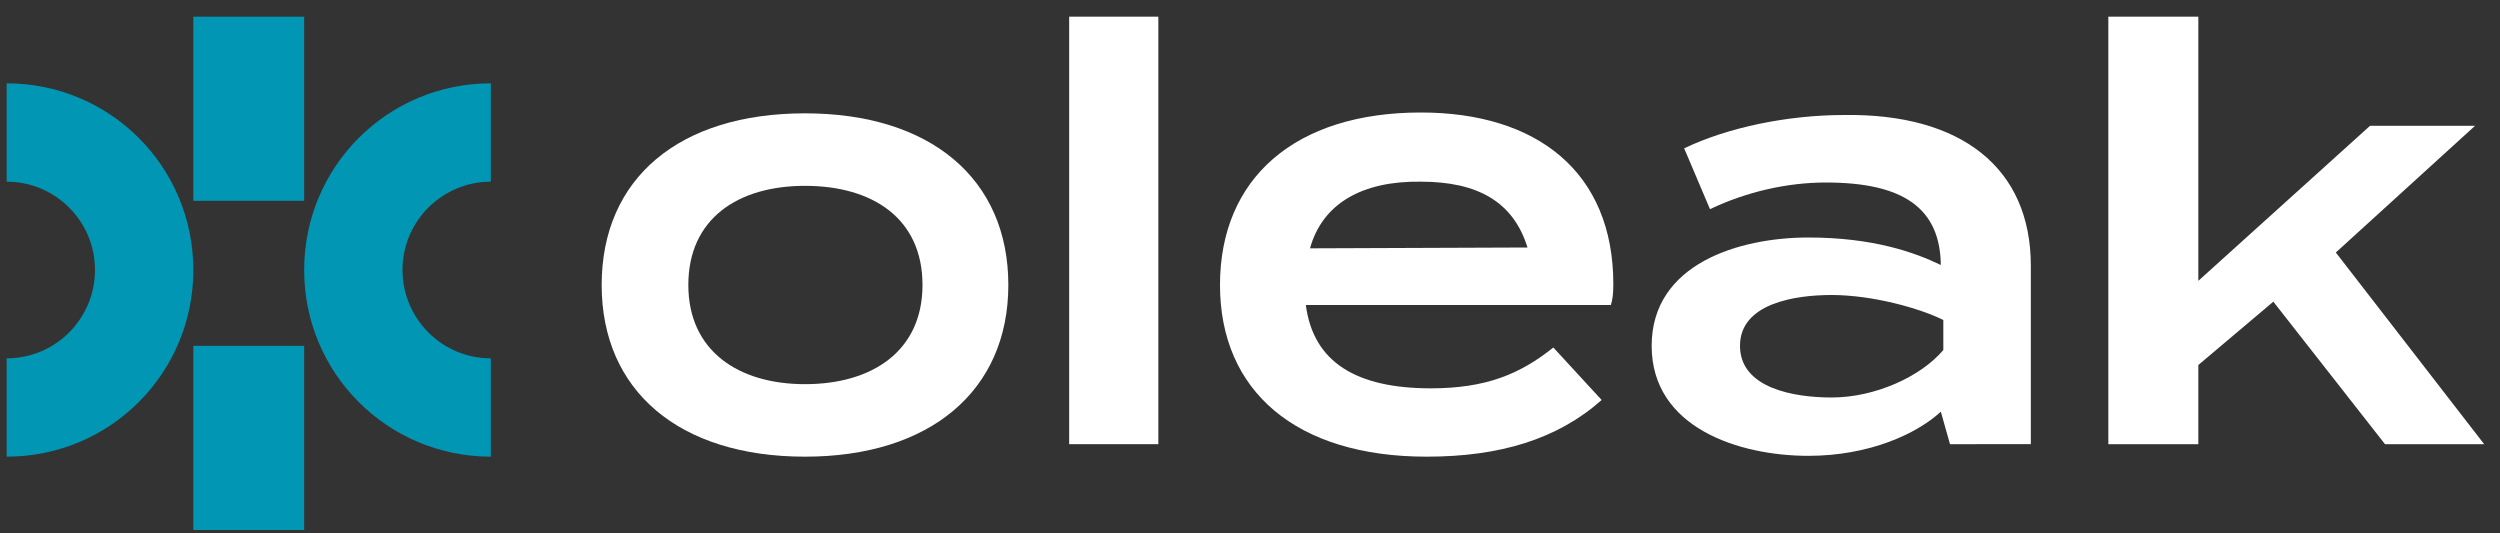 <?xml version="1.0" encoding="utf-8"?>
<!-- Generator: Adobe Illustrator 26.3.1, SVG Export Plug-In . SVG Version: 6.00 Build 0)  -->
<svg version="1.1" id="Layer_1" xmlns="http://www.w3.org/2000/svg" xmlns:xlink="http://www.w3.org/1999/xlink" x="0px" y="0px"
	 viewBox="0 0 300 64" style="enable-background:new 0 0 300 64;" xml:space="preserve">
<rect x="0" y="0" width="300" height="64" fill="#333333" stroke="none"/>
<style type="text/css">
	.st0{fill:#0096B4;}
	.st1{fill:#fff;}
</style>
<g>
	<rect x="23.2" y="2" class="st0" width="13.3" height="22.1"/>
	<rect x="23.2" y="41.5" class="st0" width="13.3" height="22.1"/>
	<path class="st0" d="M0.8,43c5.9,0,10.6-4.8,10.6-10.6c0-5.9-4.8-10.6-10.6-10.6V10c12.4,0,22.4,10,22.4,22.4
		c0,12.4-10,22.4-22.4,22.4V43z"/>
	<path class="st0" d="M58.9,43c-5.9,0-10.6-4.8-10.6-10.6c0-5.9,4.8-10.6,10.6-10.6V10c-12.4,0-22.4,10-22.4,22.4
		c0,12.4,10,22.4,22.4,22.4V43z"/>
	<path class="st1" d="M72.2,34.2c0-12.8,9.3-20.6,24.4-20.6c15,0,24.4,7.8,24.4,20.6c0,12.7-9.4,20.6-24.4,20.6
		C81.5,54.8,72.2,46.9,72.2,34.2 M110.7,34.2c0-8-6-11.9-14.1-11.9c-8,0-14,3.9-14,11.9c0,7.9,6,11.9,14,11.9
		C104.7,46.1,110.7,42.1,110.7,34.2"/>
	<rect x="128.3" y="2" class="st1" width="10.7" height="51.3"/>
	<path class="st1" d="M171.7,46.6c6.6,0,10.7-1.7,14.7-4.9l5.8,6.3c-5.3,4.7-12.2,6.8-21,6.8c-15.7,0-24.8-7.9-24.8-20.6
		c0-12.8,9-20.7,24.1-20.7c13.9,0,23.1,7.1,23.1,20.6c0,1.2-0.1,1.9-0.3,2.5h-36.6C157.6,43.5,162.8,46.6,171.7,46.6 M157.2,29.8
		l26.1-0.1c-1.7-5.5-6-7.9-12.8-7.9C163.5,21.7,158.7,24.4,157.2,29.8"/>
	<path class="st1" d="M243.7,31.9V46c0,2.8,0,5.2,0,7.3H234l-1.1-3.9c-2.8,2.6-8.5,5.3-15.9,5.3c-8.2,0-18.8-3.3-18.8-13.2
		c0-9.9,10.6-13,18.8-13c7.8,0,12.8,1.8,15.9,3.3v0.2c0-7.1-4.6-10.1-13.8-10.1c-4.6,0-9.5,1.1-13.9,3.2l-3.1-7.3
		c5.2-2.5,12.4-4,19.2-4C235.3,13.6,243.7,20.1,243.7,31.9 M233.2,38.4c-2.8-1.4-8.5-3-13.4-3c-4.4,0-11,1-11,6.1
		c0,5.1,6.5,6.2,11,6.2c5.2,0,10.7-2.5,13.4-5.7V38.4z"/>
	<polygon class="st1" points="272.8,36.2 263.8,43.8 263.8,53.3 253,53.3 253,2 263.8,2 263.8,33.7 284.4,15.1 297,15.1 280.3,30.3 
		298.1,53.3 286.2,53.3 	"/>
</g>
</svg>
